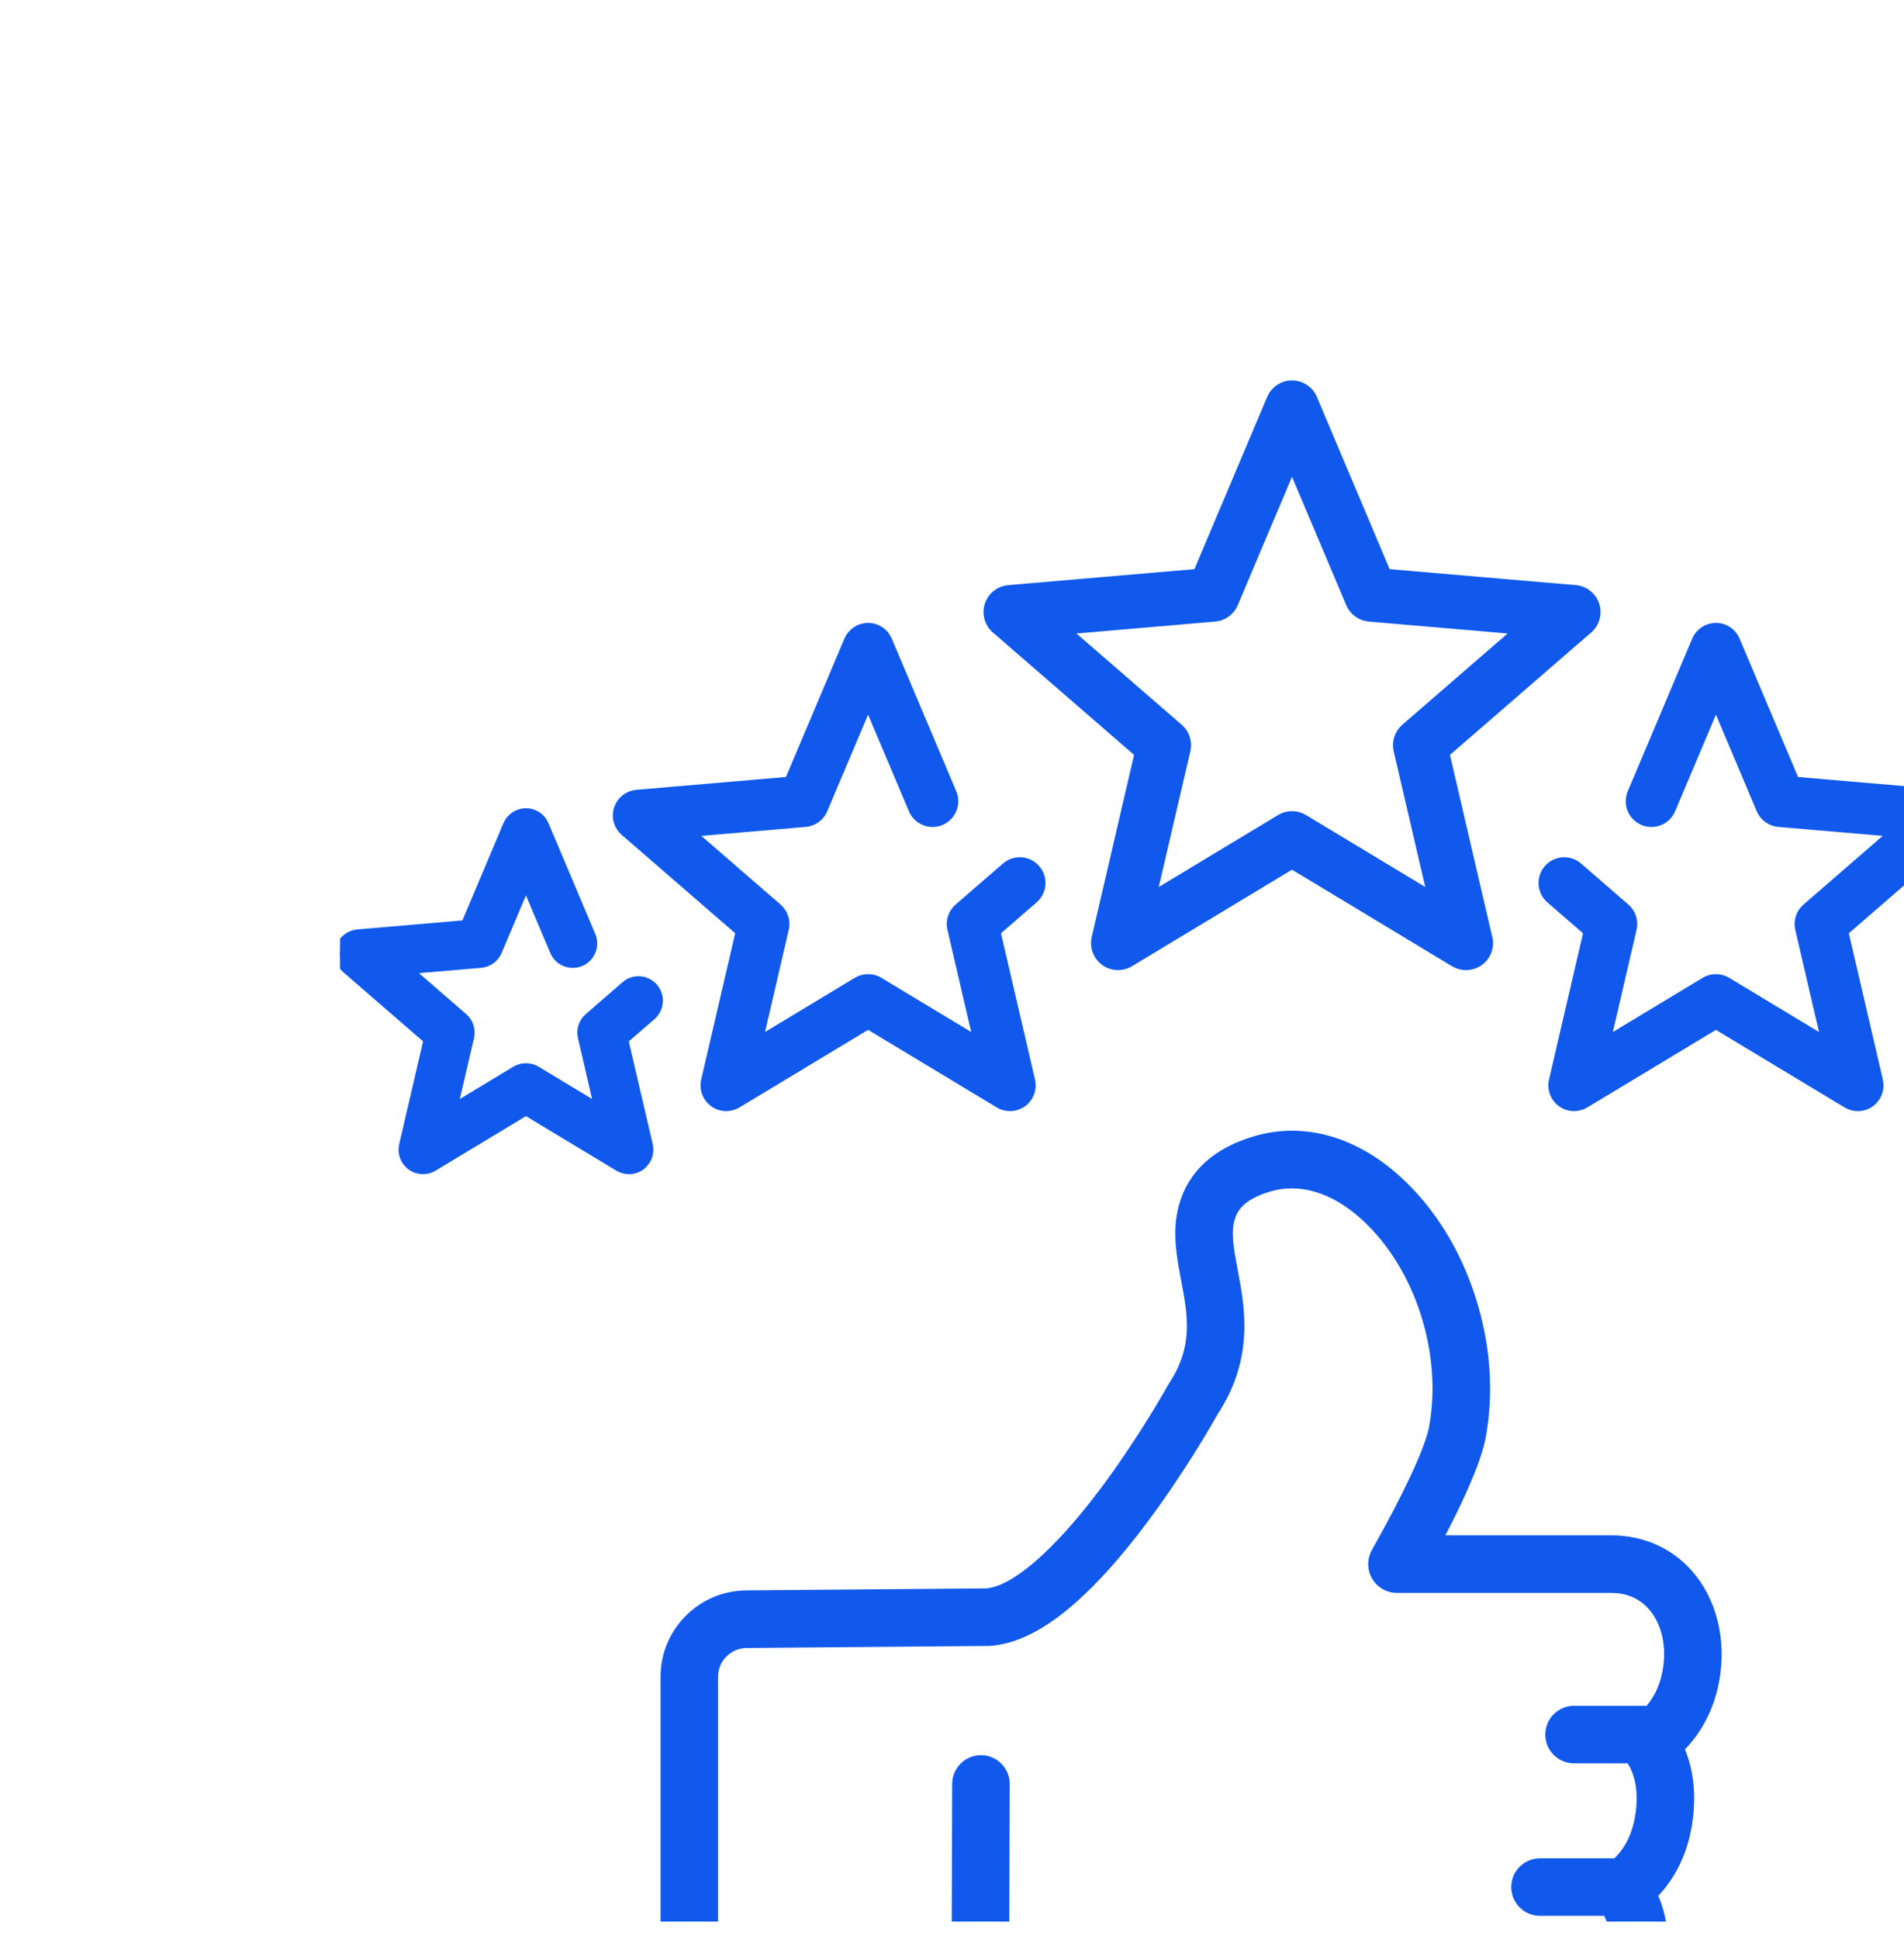 <svg width="56" height="57" viewBox="0 0 56 57" fill="none" xmlns="http://www.w3.org/2000/svg">
<g clip-path="url(#clip0_2873_25632)">
<g filter="url(#filter0_bd_2873_25632)">
<g clip-path="url(#clip1_2873_25632)">
<path d="M32.479 12.14L36.703 8.481C36.898 8.312 36.973 8.042 36.893 7.796C36.813 7.55 36.594 7.375 36.336 7.353L30.769 6.875L28.594 1.728C28.493 1.49 28.259 1.335 28.001 1.335C27.742 1.335 27.509 1.49 27.408 1.728L25.233 6.875L19.666 7.353C19.408 7.375 19.189 7.55 19.108 7.796C19.029 8.042 19.104 8.312 19.299 8.481L23.522 12.14L22.256 17.583C22.198 17.835 22.296 18.097 22.505 18.249C22.617 18.331 22.75 18.372 22.883 18.372C22.998 18.372 23.113 18.342 23.215 18.28L28 15.394L32.785 18.28C32.888 18.342 33.003 18.372 33.118 18.372C33.118 18.372 33.119 18.372 33.119 18.372C33.475 18.372 33.763 18.084 33.763 17.729C33.763 17.662 33.753 17.599 33.734 17.538L32.479 12.14H32.479ZM28.333 14.091C28.231 14.03 28.116 13.999 28 13.999C27.886 13.999 27.77 14.03 27.668 14.091L23.855 16.39L24.864 12.054C24.918 11.821 24.839 11.578 24.658 11.422L21.293 8.506L25.729 8.125C25.967 8.105 26.174 7.954 26.267 7.734L28 3.633L29.734 7.734C29.827 7.954 30.034 8.105 30.272 8.125L34.708 8.506L31.343 11.422C31.162 11.578 31.083 11.821 31.137 12.054L32.146 16.39L28.333 14.091Z" fill="#1059EC" stroke="#1059EC" stroke-width="0.3"/>
<path d="M19.597 15.502L18.205 16.708C18.035 16.855 17.96 17.084 18.012 17.303L18.791 20.653L15.845 18.877C15.653 18.761 15.412 18.761 15.219 18.877L12.274 20.653L13.053 17.303C13.104 17.084 13.029 16.855 12.86 16.708L10.26 14.456L13.687 14.162C13.911 14.142 14.106 14.001 14.193 13.794L15.532 10.625L16.871 13.794C17.001 14.102 17.357 14.246 17.665 14.116C17.973 13.986 18.117 13.63 17.987 13.322L16.09 8.833C15.996 8.609 15.776 8.463 15.532 8.463C15.289 8.463 15.069 8.609 14.974 8.833L13.22 12.985L8.728 13.371C8.485 13.392 8.279 13.556 8.204 13.787C8.128 14.019 8.199 14.273 8.383 14.432L11.79 17.384L10.769 21.775C10.714 22.012 10.806 22.259 11.003 22.402C11.109 22.48 11.234 22.518 11.359 22.518C11.467 22.518 11.575 22.489 11.672 22.431L15.532 20.103L19.393 22.431C19.601 22.557 19.865 22.546 20.062 22.402C20.259 22.259 20.351 22.012 20.296 21.775L19.274 17.384L20.391 16.417C20.643 16.198 20.671 15.815 20.452 15.563C20.233 15.31 19.85 15.283 19.597 15.502Z" fill="#1059EC" stroke="#1059EC" stroke-width="0.3"/>
<path d="M44.211 17.385L47.618 14.433C47.802 14.273 47.873 14.019 47.797 13.788C47.722 13.556 47.516 13.392 47.273 13.371L42.781 12.986L41.026 8.833C40.932 8.609 40.712 8.463 40.468 8.463C40.225 8.463 40.005 8.609 39.91 8.833L38.014 13.322C37.883 13.631 38.028 13.986 38.336 14.116C38.645 14.246 39 14.102 39.13 13.794L40.469 10.626L41.807 13.794C41.895 14.001 42.09 14.142 42.314 14.162L45.741 14.456L43.141 16.709C42.971 16.856 42.897 17.085 42.948 17.303L43.727 20.654L40.781 18.877C40.589 18.761 40.348 18.761 40.156 18.877L37.21 20.654L37.989 17.303C38.04 17.085 37.966 16.855 37.796 16.709L36.404 15.502C36.151 15.283 35.768 15.31 35.549 15.563C35.33 15.816 35.357 16.198 35.61 16.418L36.726 17.385L35.705 21.776C35.65 22.013 35.742 22.26 35.939 22.403C36.136 22.546 36.4 22.557 36.608 22.431L40.468 20.104L44.329 22.431C44.426 22.49 44.534 22.519 44.642 22.519C44.767 22.519 44.892 22.48 44.998 22.403C45.195 22.26 45.287 22.012 45.232 21.776L44.211 17.385H44.211Z" fill="#1059EC" stroke="#1059EC" stroke-width="0.3"/>
<path d="M8.408 18.991L7.326 19.929C7.167 20.067 7.097 20.282 7.145 20.487L7.641 22.623L5.763 21.49C5.583 21.382 5.357 21.382 5.176 21.49L3.298 22.623L3.795 20.487C3.842 20.281 3.773 20.067 3.614 19.929L1.956 18.492L4.141 18.305C4.351 18.287 4.534 18.154 4.616 17.96L5.469 15.94L6.323 17.96C6.445 18.249 6.779 18.384 7.067 18.262C7.356 18.14 7.492 17.807 7.37 17.518L5.993 14.259C5.904 14.049 5.698 13.913 5.47 13.913C5.242 13.913 5.035 14.049 4.946 14.259L3.703 17.203L0.519 17.476C0.292 17.495 0.098 17.649 0.028 17.866C-0.043 18.083 0.024 18.321 0.196 18.471L2.61 20.563L1.887 23.675C1.835 23.897 1.922 24.129 2.106 24.263C2.291 24.397 2.538 24.408 2.733 24.29L5.469 22.64L8.205 24.29C8.296 24.344 8.397 24.371 8.499 24.371C8.616 24.371 8.734 24.335 8.833 24.263C9.017 24.128 9.104 23.897 9.052 23.675L8.328 20.563L9.151 19.85C9.388 19.644 9.414 19.285 9.208 19.048C9.003 18.811 8.644 18.786 8.407 18.991L8.408 18.991Z" fill="#1059EC" stroke="#1059EC" stroke-width="0.3"/>
<path d="M55.973 17.866C55.902 17.649 55.708 17.495 55.481 17.476L52.298 17.203L51.054 14.259C50.966 14.049 50.76 13.913 50.531 13.913C50.303 13.913 50.097 14.049 50.008 14.259L48.631 17.518C48.509 17.807 48.644 18.14 48.934 18.262C49.222 18.384 49.556 18.249 49.678 17.96L50.531 15.94L51.385 17.96C51.467 18.154 51.65 18.287 51.86 18.305L54.045 18.492L52.387 19.929C52.228 20.067 52.158 20.282 52.206 20.487L52.703 22.623L50.825 21.49C50.644 21.382 50.418 21.382 50.238 21.49L48.359 22.623L48.856 20.487C48.904 20.281 48.834 20.067 48.675 19.929L47.593 18.991C47.356 18.786 46.998 18.811 46.792 19.049C46.587 19.286 46.612 19.644 46.849 19.85L47.672 20.563L46.949 23.675C46.897 23.897 46.983 24.129 47.168 24.263C47.353 24.397 47.599 24.408 47.795 24.29L50.531 22.64L53.267 24.29C53.358 24.344 53.459 24.371 53.56 24.371C53.678 24.371 53.795 24.335 53.894 24.263C54.079 24.128 54.165 23.897 54.114 23.675L53.39 20.563L55.804 18.471C55.977 18.321 56.043 18.083 55.972 17.866L55.973 17.866Z" fill="#1059EC" stroke="#1059EC" stroke-width="0.3"/>
<path d="M39.758 36.414C39.187 35.689 38.344 35.29 37.387 35.29H32.263C32.96 33.973 33.386 32.98 33.531 32.329C33.533 32.315 33.536 32.302 33.539 32.29C33.794 30.97 33.693 29.544 33.248 28.165C32.802 26.783 32.054 25.587 31.085 24.707C30.463 24.142 29.792 23.753 29.091 23.551C28.364 23.342 27.638 23.341 26.931 23.549C25.783 23.888 25.071 24.54 24.816 25.487C24.621 26.213 24.756 26.928 24.887 27.62C25.081 28.643 25.265 29.61 24.513 30.749C24.503 30.765 24.493 30.78 24.484 30.796C24.476 30.811 23.629 32.337 22.482 33.866C21.102 35.705 19.84 36.791 19.016 36.85L11.96 36.909C11.96 36.909 11.959 36.909 11.958 36.909C10.645 36.913 9.578 37.983 9.578 39.297V53.277C9.578 54.593 10.649 55.665 11.965 55.665H11.968L15.154 55.654C15.538 55.652 15.849 55.34 15.848 54.955C15.846 54.571 15.535 54.261 15.151 54.261H15.149L11.965 54.272C11.417 54.272 10.97 53.825 10.97 53.277V39.297C10.97 38.748 11.417 38.302 11.965 38.302H11.971L19.047 38.242C19.058 38.242 19.07 38.242 19.081 38.242C19.842 38.198 20.646 37.793 21.54 37.003C22.185 36.434 22.877 35.66 23.595 34.702C24.734 33.184 25.571 31.706 25.689 31.494C26.155 30.78 26.402 30.04 26.443 29.23C26.479 28.541 26.36 27.914 26.255 27.361C26.144 26.774 26.048 26.267 26.16 25.849C26.245 25.536 26.453 25.143 27.325 24.886C28.242 24.615 29.245 24.918 30.148 25.738C31.769 27.21 32.601 29.796 32.17 32.028C32.024 32.686 31.424 33.971 30.48 35.645C30.359 35.861 30.361 36.124 30.486 36.338C30.611 36.552 30.84 36.683 31.087 36.683H37.386C37.916 36.683 38.358 36.888 38.664 37.277C39.065 37.786 39.197 38.541 39.015 39.298C38.922 39.688 38.746 40.028 38.498 40.302C38.489 40.302 38.48 40.302 38.47 40.302H36.296C35.912 40.302 35.6 40.613 35.6 40.998C35.6 41.383 35.912 41.694 36.296 41.694H37.952C38.426 42.359 38.284 43.26 38.199 43.622C38.086 44.102 37.865 44.493 37.54 44.788C37.517 44.786 37.493 44.785 37.469 44.785H35.295C34.911 44.785 34.599 45.096 34.599 45.481C34.599 45.866 34.911 46.177 35.295 46.177H37.273C37.558 46.683 37.6 47.369 37.382 48.055C37.199 48.629 36.868 49.088 36.422 49.394H34.294C33.909 49.394 33.597 49.706 33.597 50.09C33.597 50.475 33.909 50.787 34.294 50.787H36.232C36.404 51.222 36.405 51.747 36.227 52.273C35.749 53.686 34.565 54.262 32.141 54.262H24.611C24.602 54.262 24.593 54.262 24.584 54.262C22.464 54.342 20.919 53.951 20.117 53.132C19.501 52.501 19.514 51.809 19.517 51.738C19.52 51.715 19.519 51.707 19.519 51.683L19.548 42.452C19.549 42.067 19.238 41.755 18.854 41.753H18.852C18.468 41.753 18.157 42.064 18.155 42.448L18.127 51.657C18.12 51.768 18.116 52.064 18.207 52.455C18.346 53.052 18.649 53.61 19.085 54.068C20.094 55.129 21.762 55.666 24.047 55.666C24.235 55.666 24.427 55.662 24.624 55.655H32.141C33.037 55.655 34.197 55.602 35.225 55.187C36.367 54.725 37.148 53.895 37.546 52.721C37.829 51.886 37.821 51.031 37.535 50.294C38.074 49.83 38.475 49.212 38.709 48.478C39.017 47.511 38.97 46.514 38.595 45.707C39.063 45.238 39.391 44.639 39.555 43.941C39.665 43.473 39.832 42.402 39.38 41.398C39.864 40.926 40.202 40.323 40.37 39.623C40.65 38.455 40.421 37.256 39.758 36.415L39.758 36.414Z" fill="#1059EC" stroke="#1059EC" stroke-width="0.3"/>
<path d="M14.902 50.786C14.902 50.895 14.814 50.983 14.705 50.983C14.32 50.983 14.009 51.295 14.009 51.68C14.009 52.064 14.32 52.376 14.705 52.376C15.582 52.376 16.295 51.663 16.295 50.786C16.295 50.402 15.983 50.09 15.598 50.09C15.214 50.09 14.902 50.402 14.902 50.786Z" fill="#1059EC" stroke="#1059EC" stroke-width="0.3"/>
</g>
</g>
</g>
<defs>
<filter id="filter0_bd_2873_25632" x="-50" y="-49.5" width="156" height="156" filterUnits="userSpaceOnUse" color-interpolation-filters="sRGB">
<feFlood flood-opacity="0" result="BackgroundImageFix"/>
<feGaussianBlur in="BackgroundImageFix" stdDeviation="25"/>
<feComposite in2="SourceAlpha" operator="in" result="effect1_backgroundBlur_2873_25632"/>
<feColorMatrix in="SourceAlpha" type="matrix" values="0 0 0 0 0 0 0 0 0 0 0 0 0 0 0 0 0 0 127 0" result="hardAlpha"/>
<feOffset dx="10" dy="10"/>
<feGaussianBlur stdDeviation="15"/>
<feComposite in2="hardAlpha" operator="out"/>
<feColorMatrix type="matrix" values="0 0 0 0 0.346 0 0 0 0 0.17 0 0 0 0 0.28 0 0 0 0.15 0"/>
<feBlend mode="normal" in2="effect1_backgroundBlur_2873_25632" result="effect2_dropShadow_2873_25632"/>
<feBlend mode="normal" in="SourceGraphic" in2="effect2_dropShadow_2873_25632" result="shape"/>
</filter>
<clipPath id="clip0_2873_25632">
<rect width="56" height="56" fill="white" transform="translate(0 0.5)"/>
</clipPath>
<clipPath id="clip1_2873_25632">
<rect y="0.5" width="56" height="56" rx="10" fill="white"/>
</clipPath>
</defs>
</svg>
